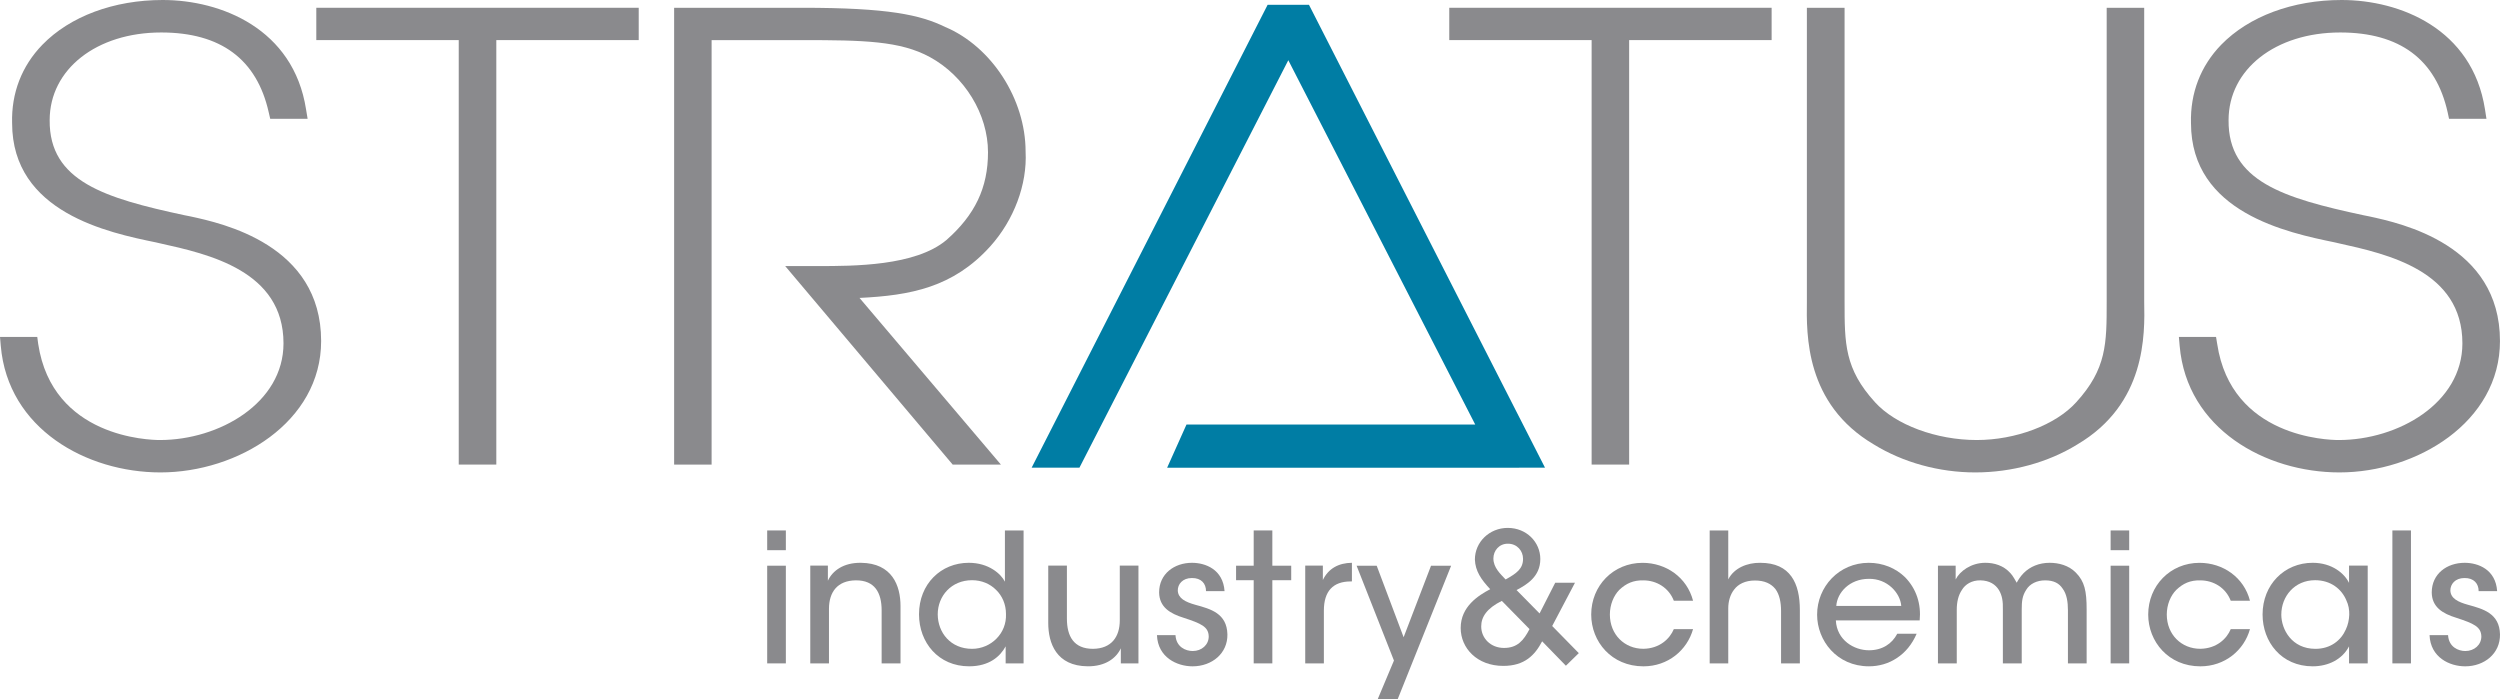 <?xml version="1.0" encoding="utf-8"?>
<!-- Generator: Adobe Illustrator 15.1.0, SVG Export Plug-In . SVG Version: 6.00 Build 0)  -->
<!DOCTYPE svg PUBLIC "-//W3C//DTD SVG 1.1//EN" "http://www.w3.org/Graphics/SVG/1.1/DTD/svg11.dtd">
<svg version="1.1" id="Calque_1" xmlns="http://www.w3.org/2000/svg" xmlns:xlink="http://www.w3.org/1999/xlink" x="0px" y="0px"
	 width="230.001px" height="64.311px" viewBox="0 0 230.001 64.311" enable-background="new 0 0 230.001 64.311"
	 xml:space="preserve">
<path fill-rule="evenodd" clip-rule="evenodd" fill="#8A8A8D" d="M70.582,61.032h1.717v-8.987h-1.717V61.032z M70.582,50.617h1.717
	v-1.816h-1.717V50.617z"/>
<path fill-rule="evenodd" clip-rule="evenodd" fill="#8A8A8D" d="M74.546,61.032h1.72v-5.01c0-1.556,0.778-2.61,2.467-2.63
	c1.749-0.014,2.378,1.142,2.378,2.761v4.879h1.737v-5.274c0-1.869-0.762-3.951-3.64-3.98c-1.606-0.02-2.612,0.725-3.042,1.648
	v-1.388h-1.62V61.032z"/>
<path fill-rule="evenodd" clip-rule="evenodd" fill="#8A8A8D" d="M86.272,56.518c0-1.686,1.253-3.139,3.157-3.139
	c0.874,0,1.655,0.33,2.212,0.892c0.564,0.543,0.91,1.327,0.91,2.218c0.035,0.893-0.299,1.686-0.875,2.266
	c-0.563,0.575-1.373,0.938-2.247,0.938c-1.984,0-3.144-1.501-3.157-3.158V56.518z M94.17,48.801h-1.717v3.123v1.59
	c-0.363-0.715-1.488-1.736-3.324-1.736c-2.56,0-4.579,1.945-4.579,4.74c0,2.598,1.785,4.783,4.61,4.783
	c1.854,0,2.865-0.912,3.36-1.836v1.567h1.65V48.801z"/>
<path fill-rule="evenodd" clip-rule="evenodd" fill="#8A8A8D" d="M104.738,52.038h-1.717v5.027c0,1.536-0.779,2.612-2.465,2.627
	c-1.771,0-2.4-1.157-2.4-2.775v-4.879h-1.717v5.274c0,1.865,0.744,3.968,3.635,3.988c1.605,0.012,2.613-0.73,3.043-1.656v1.388
	h1.621V52.038z"/>
<path fill-rule="evenodd" clip-rule="evenodd" fill="#8A8A8D" d="M112.66,54.385c-0.137-1.998-1.756-2.607-2.996-2.607
	c-1.635,0-3.025,1.021-3.025,2.727c0.021,1.354,1.011,1.946,2.265,2.334c1.606,0.524,2.281,0.823,2.299,1.715
	c0,0.765-0.643,1.34-1.473,1.34c-0.642,0-1.523-0.365-1.584-1.459h-1.705c0.08,2.056,1.854,2.867,3.274,2.867
	c1.785,0,3.244-1.193,3.207-2.946c-0.049-1.933-1.551-2.332-2.93-2.71c-0.953-0.266-1.598-0.598-1.635-1.307
	c-0.013-0.598,0.448-1.16,1.291-1.16c0.877-0.014,1.307,0.517,1.307,1.207H112.66z"/>
<polygon fill-rule="evenodd" clip-rule="evenodd" fill="#8A8A8D" points="115.34,61.032 117.056,61.032 117.056,53.379 
	118.792,53.379 118.792,52.045 117.056,52.045 117.056,48.801 115.34,48.801 115.34,52.045 113.719,52.045 113.719,53.379 
	115.34,53.379 "/>
<path fill-rule="evenodd" clip-rule="evenodd" fill="#8A8A8D" d="M120.082,61.032h1.715v-4.858c0-1.789,0.845-2.682,2.473-2.682
	h0.107v-1.715c-1.221,0.013-2.164,0.525-2.674,1.584v-1.323h-1.621V61.032z"/>
<polygon fill-rule="evenodd" clip-rule="evenodd" fill="#8A8A8D" points="126.755,64.311 128.593,64.311 133.505,52.045 
	131.656,52.045 129.134,58.626 126.656,52.045 124.807,52.045 128.244,60.771 "/>
<path fill-rule="evenodd" clip-rule="evenodd" fill="#8A8A8D" d="M140.716,57.877c-0.543,1.055-1.125,1.734-2.346,1.734
	c-1.226,0-2.098-0.892-2.098-1.982c0-0.893,0.543-1.674,1.896-2.347L140.716,57.877z M138.732,50.021
	c0.846,0,1.389,0.664,1.389,1.387c0,0.926-0.598,1.341-1.603,1.904c-0.483-0.515-1.125-1.09-1.125-1.936
	c0-0.712,0.528-1.355,1.319-1.355H138.732z M143.082,53.609l-1.44,2.828l-2.118-2.151c0.926-0.496,2.186-1.222,2.186-2.857
	c0-1.555-1.272-2.862-2.996-2.862c-1.694,0-3.023,1.308-3.023,2.91c0.036,1.059,0.584,1.849,1.409,2.729
	c-1.093,0.576-2.716,1.599-2.716,3.569c0,1.85,1.502,3.488,3.923,3.488c1.963,0,2.907-0.992,3.571-2.262l2.185,2.247l1.187-1.159
	l-2.447-2.496l2.098-3.984H143.082z"/>
<path fill-rule="evenodd" clip-rule="evenodd" fill="#8A8A8D" d="M153.994,57.877c-0.369,0.891-1.309,1.795-2.809,1.812
	c-1.723,0-3.076-1.304-3.076-3.153c0-0.904,0.348-1.742,0.871-2.271c0.629-0.594,1.293-0.891,2.205-0.871
	c1.219,0,2.346,0.676,2.809,1.877h1.769c-0.563-2.165-2.493-3.49-4.646-3.49c-2.699,0-4.725,2.109-4.725,4.756
	c0,2.493,1.864,4.766,4.807,4.766c2.25,0,4.014-1.475,4.563-3.424H153.994z"/>
<path fill-rule="evenodd" clip-rule="evenodd" fill="#8A8A8D" d="M157.291,61.032H159v-5.065c0-0.615,0.168-1.262,0.549-1.736
	c0.361-0.481,0.998-0.824,1.904-0.824c0.899,0,1.494,0.294,1.889,0.79c0.369,0.497,0.516,1.207,0.516,2.017v4.819h1.73v-4.905
	c0-1.234-0.215-2.31-0.776-3.09c-0.571-0.791-1.47-1.258-2.875-1.258c-1.174-0.016-2.399,0.467-2.937,1.525v-1.406v-3.098h-1.709
	V61.032z"/>
<path fill-rule="evenodd" clip-rule="evenodd" fill="#8A8A8D" d="M168.939,55.744c0.08-1.225,1.225-2.49,2.988-2.49
	c1.709-0.036,2.902,1.304,2.989,2.49H168.939z M176.611,57.078c0.148-1.5-0.295-2.899-1.346-3.975
	c-0.865-0.842-2.045-1.324-3.338-1.324c-2.74,0-4.752,2.203-4.752,4.771c0,2.381,1.811,4.751,4.766,4.751
	c0.91,0,1.81-0.248,2.572-0.764c0.766-0.496,1.389-1.24,1.819-2.232h-1.784c-0.496,0.945-1.396,1.521-2.607,1.521
	c-1.361,0-2.955-0.926-3.043-2.748H176.611z"/>
<path fill-rule="evenodd" clip-rule="evenodd" fill="#8A8A8D" d="M178.294,61.032h1.729v-4.926c0-0.728,0.147-1.353,0.476-1.836
	c0.295-0.496,0.892-0.892,1.701-0.878c0.846,0.02,1.373,0.369,1.703,0.894c0.295,0.496,0.383,1.043,0.362,1.787v4.959h1.735v-4.959
	c0-0.765,0.053-1.26,0.416-1.815c0.328-0.549,0.979-0.865,1.734-0.865c0.813,0,1.295,0.281,1.602,0.744
	c0.396,0.516,0.498,1.26,0.498,2.004v4.892h1.721v-4.959c0-1.716-0.193-2.581-0.991-3.392c-0.663-0.676-1.588-0.904-2.413-0.904
	c-0.979,0-1.802,0.357-2.386,0.941c-0.308,0.312-0.496,0.627-0.644,0.891c-0.099-0.163-0.348-0.645-0.576-0.878
	c-0.631-0.706-1.487-0.954-2.313-0.954c-1.307,0-2.352,0.773-2.727,1.534v-1.273h-1.629V61.032z"/>
<path fill-rule="evenodd" clip-rule="evenodd" fill="#8A8A8D" d="M194.178,61.032h1.709v-8.987h-1.709V61.032z M194.178,50.617
	h1.709v-1.816h-1.709V50.617z"/>
<path fill-rule="evenodd" clip-rule="evenodd" fill="#8A8A8D" d="M205.23,57.877c-0.362,0.891-1.307,1.795-2.809,1.812
	c-1.722,0-3.076-1.304-3.076-3.153c0-0.904,0.348-1.742,0.879-2.271c0.623-0.594,1.285-0.891,2.197-0.871
	c1.227,0,2.346,0.676,2.809,1.877h1.769c-0.556-2.165-2.493-3.49-4.644-3.49c-2.694,0-4.719,2.109-4.719,4.756
	c0,2.493,1.864,4.766,4.799,4.766c2.252,0,4.022-1.475,4.563-3.424H205.23z"/>
<path fill-rule="evenodd" clip-rule="evenodd" fill="#8A8A8D" d="M209.881,56.549c0-1.682,1.219-3.17,3.108-3.17
	c1.435,0,2.445,0.812,2.875,1.85c0.201,0.416,0.283,0.878,0.269,1.34c-0.021,0.466-0.119,0.926-0.315,1.342
	c-0.449,1.021-1.42,1.782-2.795,1.782c-2.183,0-3.129-1.782-3.142-3.124V56.549z M217.83,52.038h-1.717v1.588
	c-0.414-0.856-1.554-1.849-3.344-1.849c-2.607,0-4.611,2.012-4.611,4.758c0,2.514,1.724,4.766,4.611,4.766
	c1.428,0,2.715-0.629,3.344-1.836v1.567h1.717V52.038z"/>
<rect x="220.101" y="48.801" fill-rule="evenodd" clip-rule="evenodd" fill="#8A8A8D" width="1.709" height="12.231"/>
<path fill-rule="evenodd" clip-rule="evenodd" fill="#8A8A8D" d="M229.738,54.385c-0.133-1.998-1.748-2.607-2.987-2.607
	c-1.644,0-3.03,1.021-3.03,2.727c0.014,1.354,1.006,1.946,2.266,2.334c1.603,0.524,2.277,0.823,2.299,1.715
	c0,0.765-0.645,1.34-1.475,1.34c-0.644,0-1.521-0.365-1.588-1.459h-1.703c0.086,2.056,1.85,2.867,3.278,2.867
	c1.78,0,3.235-1.193,3.203-2.946c-0.048-1.933-1.556-2.332-2.923-2.71c-0.965-0.266-1.607-0.598-1.643-1.307
	c-0.011-0.598,0.449-1.16,1.295-1.16c0.871-0.014,1.307,0.517,1.307,1.207H229.738z"/>
<polygon fill="#007DA4" points="142.14,43.025 120.425,0.439 116.623,0.439 94.912,43.025 99.309,43.025 118.525,5.54 
	135.72,39.054 109.159,39.054 107.376,43.032 139.759,43.032 139.759,43.025 "/>
<path fill="#8A8A8D" d="M17.494,19.904c-0.209-0.038-0.385-0.074-0.547-0.108C9.664,18.23,4.515,16.687,4.57,11.052
	c0-4.679,4.313-8.064,10.26-8.064c5.482,0,8.801,2.467,9.893,7.347l0.137,0.593h3.441l-0.145-0.874C26.996,2.637,20.325,0,14.969,0
	C10.467,0,6.437,1.505,3.902,4.114C2,6.069,1.037,8.571,1.114,11.323c0,8.24,8.888,10.084,13.234,10.978l0.336,0.078
	c4.542,1.004,11.398,2.543,11.398,9.209c0,5.496-5.918,8.895-11.371,8.895c-1.01,0-9.892-0.244-11.197-8.841l-0.086-0.646H0
	l0.072,0.828c0.654,7.634,7.886,11.639,14.691,11.639c7.108,0,14.782-4.626,14.782-12.09C29.545,22.51,20.455,20.545,17.494,19.904"
	/>
<polygon fill="#8A8A8D" points="29.1,3.689 42.204,3.689 42.204,42.741 45.661,42.741 45.661,3.689 58.762,3.689 58.762,0.715 
	29.1,0.715 "/>
<path fill="#8A8A8D" d="M91.096,22.675c2.191-2.432,3.416-5.705,3.26-8.723c0-4.84-3.135-9.673-7.397-11.47
	c-2.293-1.113-5.192-1.767-13.176-1.767H62.02v42.027h3.448V3.69h8.315c5.698,0,9.032,0.073,11.766,1.56
	c3.197,1.744,5.348,5.257,5.348,8.757c0,3.261-1.194,5.765-3.837,8.085c-2.853,2.387-8.484,2.387-11.845,2.387h-2.976l15.408,18.263
	h4.437L79.075,27.409C83.76,27.183,87.688,26.445,91.096,22.675"/>
<polygon fill="#8A8A8D" points="133.333,3.689 146.43,3.689 146.43,42.741 149.882,42.741 149.882,3.689 162.99,3.689 162.99,0.715 
	133.333,0.715 "/>
<path fill="#8A8A8D" d="M197.267,0.715h-3.451v27.044c0,3.85,0,6.169-2.799,9.244c-1.883,2.091-5.569,3.479-9.158,3.479
	c-3.709,0-7.465-1.389-9.359-3.479c-2.798-3.075-2.798-5.394-2.798-9.244V0.715h-3.468v27.032
	c-0.038,3.046-0.161,9.411,6.156,13.141c2.693,1.659,6.002,2.575,9.334,2.575c3.365,0,6.703-0.916,9.381-2.568
	c6.339-3.736,6.224-10.102,6.162-13.136V0.715z"/>
<path fill="#8A8A8D" d="M217.951,19.904c-0.207-0.038-0.385-0.074-0.541-0.108c-7.289-1.566-12.436-3.109-12.381-8.744
	c0-4.679,4.317-8.064,10.272-8.064c5.47,0,8.798,2.467,9.884,7.347l0.127,0.593h3.442l-0.136-0.874
	C227.457,2.637,220.789,0,215.428,0c-4.497,0-8.53,1.505-11.073,4.114c-1.902,1.955-2.857,4.457-2.783,7.209
	c0,8.24,8.9,10.084,13.236,10.978l0.336,0.078c4.547,1.004,11.398,2.543,11.398,9.209c0,5.496-5.907,8.895-11.379,8.895
	c-1.004,0-9.885-0.244-11.18-8.841l-0.106-0.646h-3.419l0.072,0.828c0.656,7.634,7.892,11.639,14.701,11.639
	c7.102,0,14.768-4.626,14.768-12.09C230,22.51,220.916,20.545,217.951,19.904"/>
</svg>
